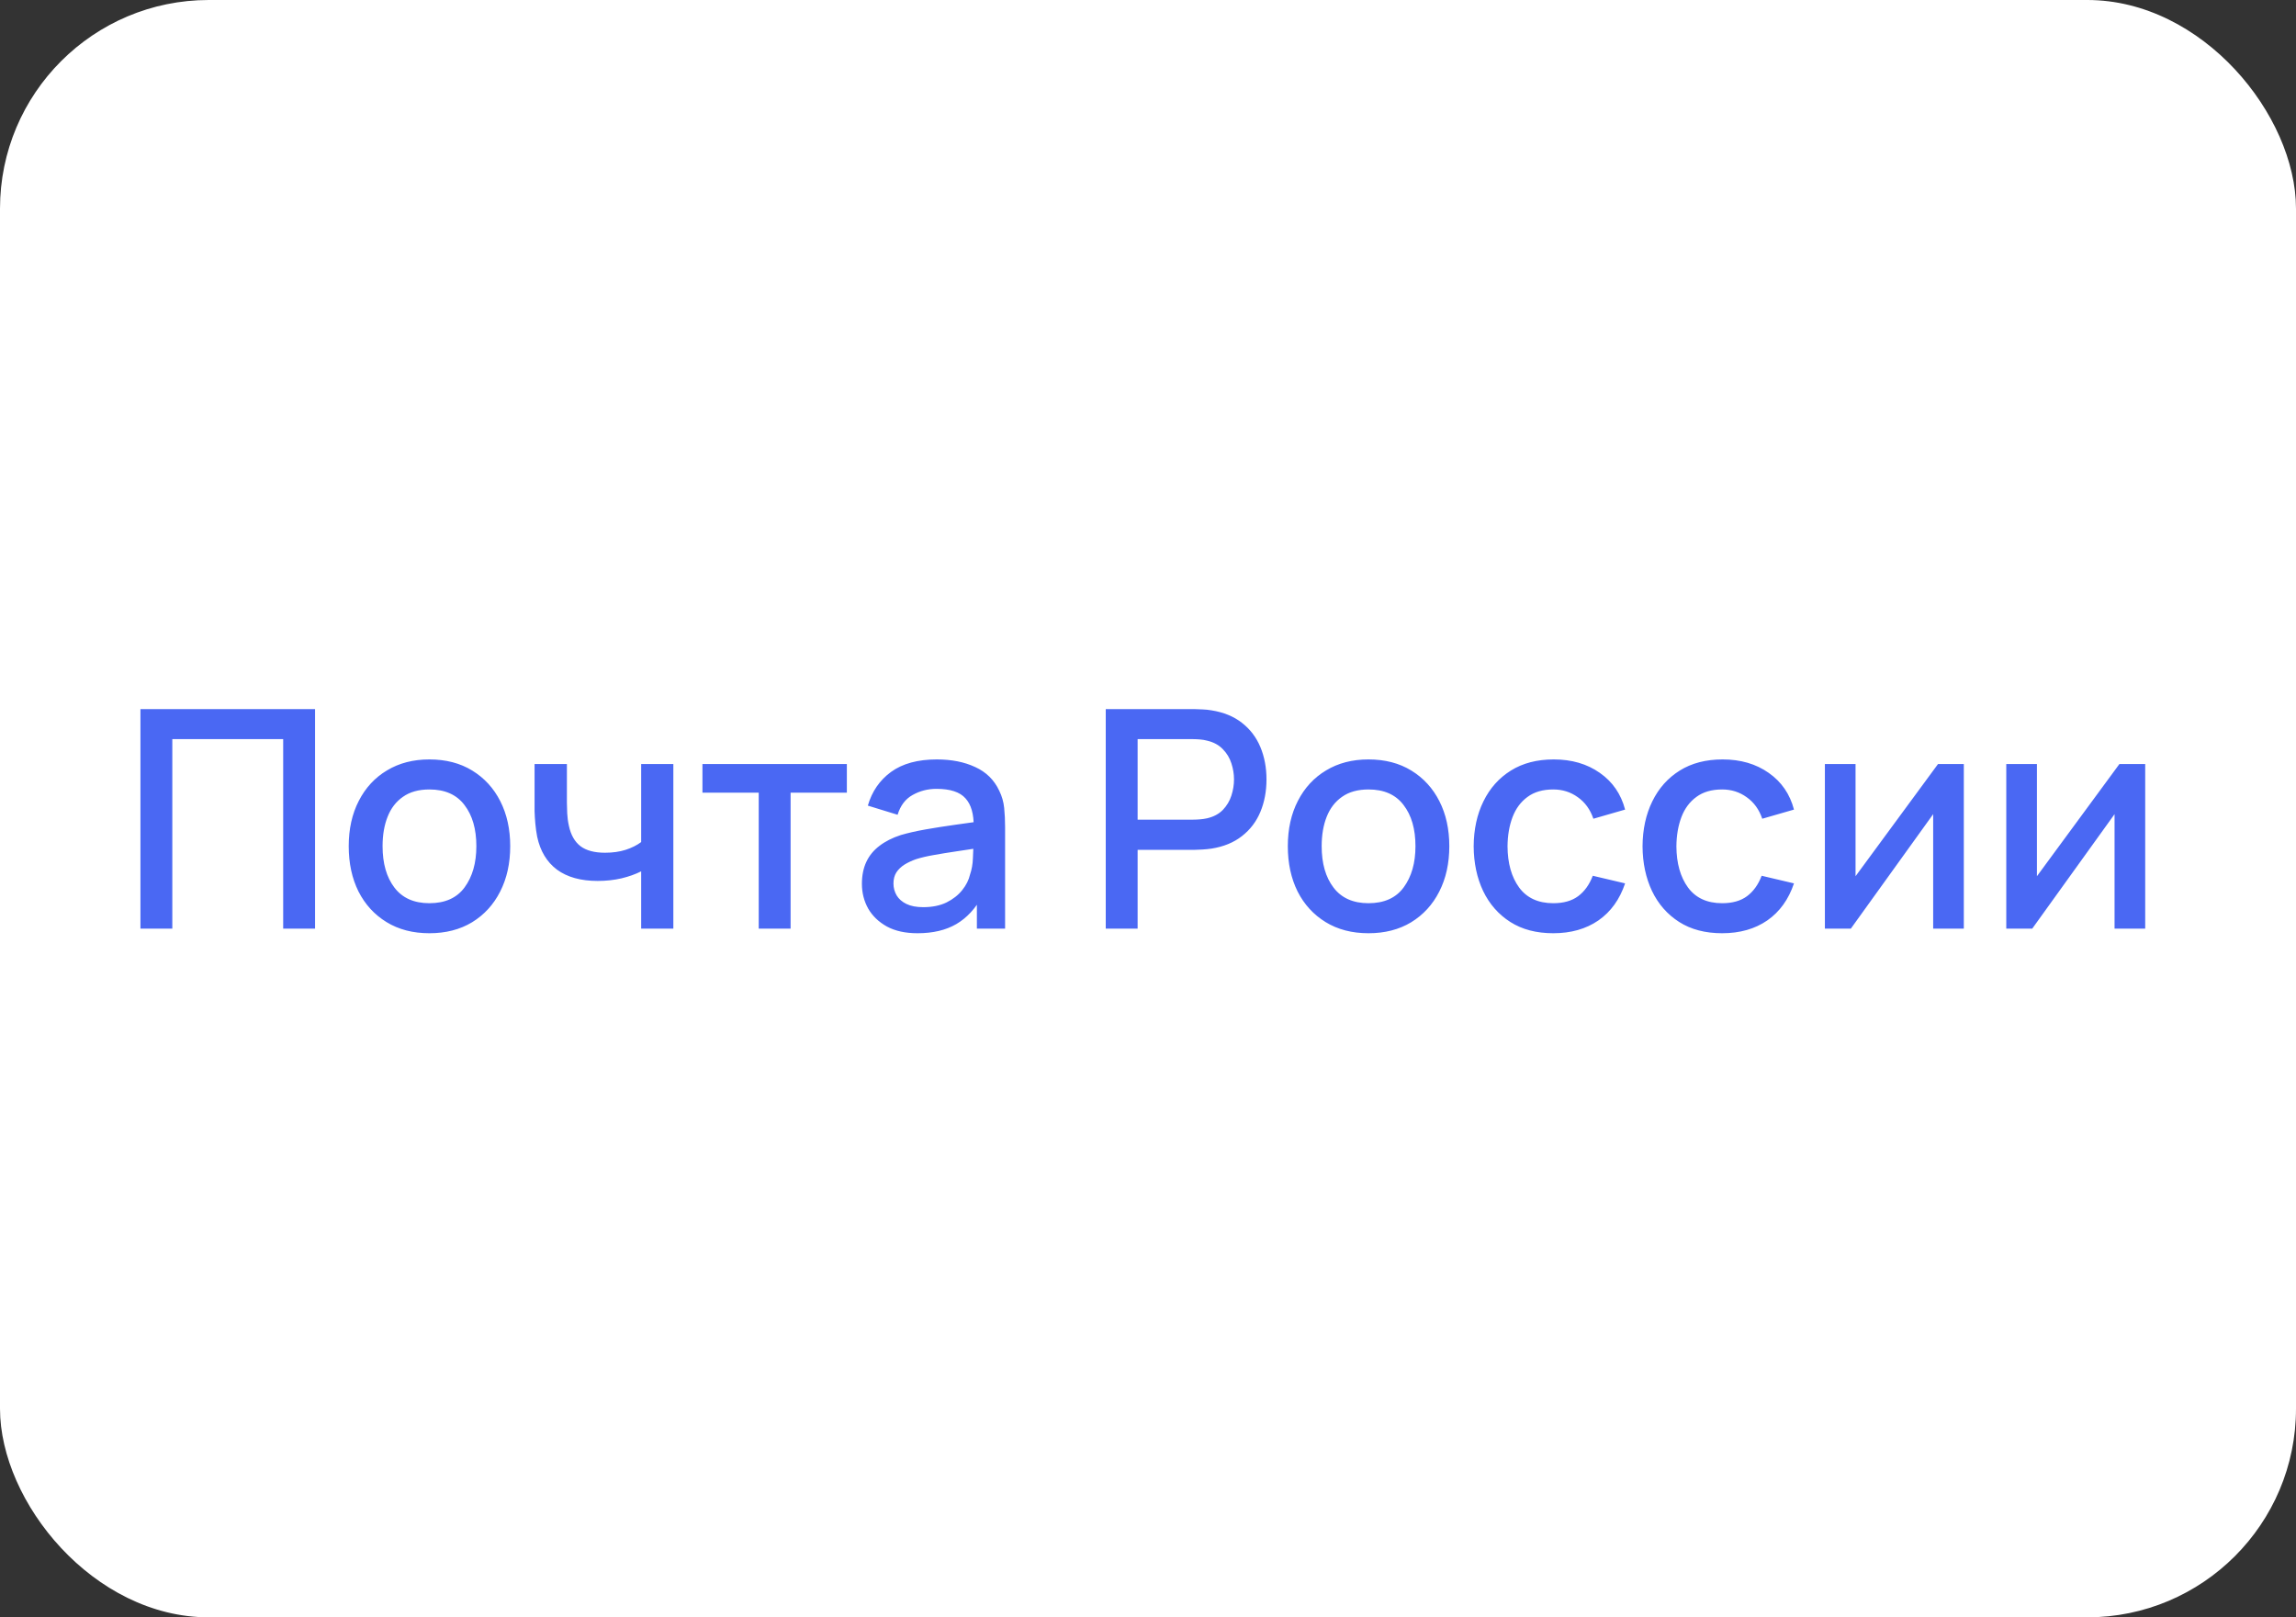 <?xml version="1.0" encoding="UTF-8"?> <svg xmlns="http://www.w3.org/2000/svg" width="220" height="155" viewBox="0 0 220 155" fill="none"><rect x="0" y="0" width="220" height="155" fill="#333333" stroke="none"/><rect width="220" height="155" rx="20" fill="white"></rect><path d="M13.457 89V67.959H30.188V89H27.134V70.837H16.511V89H13.457ZM41.144 89.438C39.565 89.438 38.197 89.083 37.038 88.372C35.878 87.661 34.982 86.682 34.349 85.435C33.725 84.178 33.414 82.731 33.414 81.095C33.414 79.449 33.735 78.002 34.378 76.755C35.021 75.499 35.922 74.524 37.081 73.833C38.241 73.131 39.595 72.781 41.144 72.781C42.722 72.781 44.09 73.136 45.249 73.847C46.409 74.558 47.305 75.537 47.938 76.784C48.571 78.031 48.888 79.468 48.888 81.095C48.888 82.741 48.566 84.193 47.923 85.449C47.29 86.696 46.394 87.675 45.235 88.386C44.076 89.088 42.712 89.438 41.144 89.438ZM41.144 86.56C42.653 86.56 43.779 86.053 44.519 85.04C45.269 84.017 45.644 82.702 45.644 81.095C45.644 79.449 45.264 78.134 44.504 77.15C43.754 76.156 42.634 75.659 41.144 75.659C40.121 75.659 39.278 75.893 38.616 76.361C37.953 76.819 37.461 77.457 37.14 78.275C36.818 79.083 36.658 80.023 36.658 81.095C36.658 82.751 37.038 84.076 37.797 85.069C38.557 86.063 39.673 86.56 41.144 86.56ZM61.436 89V83.506C60.9 83.779 60.272 84.003 59.551 84.178C58.83 84.344 58.07 84.426 57.272 84.426C55.654 84.426 54.354 84.066 53.37 83.345C52.396 82.615 51.763 81.562 51.471 80.189C51.393 79.78 51.334 79.361 51.295 78.932C51.256 78.494 51.232 78.095 51.222 77.734C51.222 77.374 51.222 77.106 51.222 76.93V73.219H54.32V76.93C54.32 77.184 54.33 77.52 54.349 77.939C54.369 78.348 54.422 78.747 54.51 79.137C54.695 80.014 55.065 80.666 55.62 81.095C56.176 81.514 56.96 81.723 57.973 81.723C58.703 81.723 59.361 81.631 59.946 81.446C60.54 81.251 61.036 81.002 61.436 80.7V73.219H64.519V89H61.436ZM72.7 89V75.966H67.308V73.219H81.145V75.966H75.754V89H72.7ZM87.92 89.438C86.751 89.438 85.772 89.224 84.983 88.795C84.194 88.357 83.595 87.782 83.186 87.071C82.786 86.35 82.587 85.561 82.587 84.704C82.587 83.905 82.728 83.204 83.01 82.6C83.293 81.996 83.712 81.485 84.267 81.066C84.822 80.637 85.504 80.291 86.313 80.028C87.014 79.824 87.808 79.644 88.694 79.488C89.581 79.332 90.511 79.186 91.485 79.049C92.469 78.913 93.443 78.776 94.408 78.64L93.297 79.254C93.317 78.017 93.054 77.101 92.508 76.507C91.972 75.903 91.047 75.601 89.732 75.601C88.904 75.601 88.144 75.796 87.452 76.185C86.761 76.565 86.278 77.198 86.006 78.085L83.156 77.208C83.546 75.854 84.286 74.778 85.377 73.979C86.478 73.18 87.939 72.781 89.761 72.781C91.174 72.781 92.401 73.024 93.443 73.511C94.495 73.989 95.265 74.748 95.752 75.791C96.005 76.307 96.161 76.853 96.219 77.427C96.278 78.002 96.307 78.621 96.307 79.283V89H93.604V85.391L94.13 85.858C93.477 87.066 92.644 87.967 91.631 88.562C90.628 89.146 89.391 89.438 87.92 89.438ZM88.461 86.94C89.328 86.94 90.073 86.789 90.696 86.487C91.32 86.175 91.821 85.781 92.201 85.303C92.581 84.826 92.83 84.329 92.947 83.813C93.112 83.345 93.205 82.819 93.224 82.235C93.253 81.65 93.268 81.183 93.268 80.832L94.261 81.197C93.297 81.343 92.42 81.475 91.631 81.592C90.842 81.709 90.126 81.826 89.483 81.942C88.85 82.05 88.285 82.181 87.788 82.337C87.37 82.483 86.995 82.658 86.663 82.863C86.342 83.067 86.084 83.316 85.889 83.608C85.704 83.9 85.611 84.256 85.611 84.675C85.611 85.084 85.713 85.464 85.918 85.815C86.123 86.156 86.434 86.428 86.853 86.633C87.272 86.837 87.808 86.94 88.461 86.94ZM105.952 89V67.959H114.456C114.661 67.959 114.914 67.969 115.216 67.988C115.518 67.998 115.805 68.027 116.078 68.076C117.247 68.261 118.221 68.66 119.001 69.274C119.79 69.888 120.379 70.662 120.769 71.597C121.158 72.532 121.353 73.565 121.353 74.695C121.353 75.835 121.158 76.872 120.769 77.807C120.379 78.742 119.79 79.517 119.001 80.13C118.221 80.744 117.247 81.144 116.078 81.329C115.805 81.368 115.513 81.397 115.201 81.416C114.899 81.436 114.651 81.446 114.456 81.446H109.006V89H105.952ZM109.006 78.552H114.339C114.534 78.552 114.748 78.543 114.982 78.523C115.226 78.504 115.455 78.47 115.669 78.421C116.292 78.275 116.794 78.007 117.174 77.617C117.554 77.218 117.827 76.76 117.992 76.244C118.158 75.727 118.241 75.211 118.241 74.695C118.241 74.179 118.158 73.667 117.992 73.161C117.827 72.644 117.554 72.191 117.174 71.802C116.794 71.402 116.292 71.129 115.669 70.983C115.455 70.925 115.226 70.886 114.982 70.867C114.748 70.847 114.534 70.837 114.339 70.837H109.006V78.552ZM131.127 89.438C129.549 89.438 128.18 89.083 127.021 88.372C125.862 87.661 124.966 86.682 124.333 85.435C123.709 84.178 123.397 82.731 123.397 81.095C123.397 79.449 123.719 78.002 124.362 76.755C125.005 75.499 125.906 74.524 127.065 73.833C128.224 73.131 129.578 72.781 131.127 72.781C132.705 72.781 134.074 73.136 135.233 73.847C136.392 74.558 137.289 75.537 137.922 76.784C138.555 78.031 138.871 79.468 138.871 81.095C138.871 82.741 138.55 84.193 137.907 85.449C137.274 86.696 136.378 87.675 135.218 88.386C134.059 89.088 132.695 89.438 131.127 89.438ZM131.127 86.56C132.637 86.56 133.762 86.053 134.502 85.04C135.253 84.017 135.628 82.702 135.628 81.095C135.628 79.449 135.248 78.134 134.488 77.15C133.738 76.156 132.618 75.659 131.127 75.659C130.104 75.659 129.262 75.893 128.599 76.361C127.937 76.819 127.445 77.457 127.123 78.275C126.802 79.083 126.641 80.023 126.641 81.095C126.641 82.751 127.021 84.076 127.781 85.069C128.541 86.063 129.656 86.56 131.127 86.56ZM148.833 89.438C147.216 89.438 145.843 89.078 144.713 88.357C143.583 87.636 142.716 86.647 142.112 85.391C141.517 84.134 141.215 82.707 141.206 81.109C141.215 79.483 141.527 78.046 142.141 76.799C142.755 75.542 143.631 74.558 144.771 73.847C145.911 73.136 147.279 72.781 148.877 72.781C150.601 72.781 152.072 73.209 153.29 74.067C154.517 74.924 155.326 76.098 155.715 77.588L152.676 78.465C152.374 77.578 151.877 76.891 151.186 76.404C150.504 75.908 149.72 75.659 148.833 75.659C147.83 75.659 147.007 75.898 146.364 76.375C145.721 76.843 145.244 77.486 144.932 78.304C144.62 79.122 144.459 80.058 144.45 81.109C144.459 82.736 144.83 84.051 145.56 85.055C146.3 86.058 147.391 86.56 148.833 86.56C149.817 86.56 150.611 86.336 151.215 85.888C151.829 85.43 152.296 84.777 152.618 83.93L155.715 84.66C155.199 86.199 154.347 87.383 153.158 88.211C151.97 89.029 150.528 89.438 148.833 89.438ZM165.015 89.438C163.398 89.438 162.024 89.078 160.894 88.357C159.764 87.636 158.897 86.647 158.293 85.391C157.699 84.134 157.397 82.707 157.387 81.109C157.397 79.483 157.709 78.046 158.323 76.799C158.936 75.542 159.813 74.558 160.953 73.847C162.092 73.136 163.461 72.781 165.059 72.781C166.783 72.781 168.254 73.209 169.471 74.067C170.699 74.924 171.507 76.098 171.897 77.588L168.858 78.465C168.556 77.578 168.059 76.891 167.367 76.404C166.685 75.908 165.901 75.659 165.015 75.659C164.011 75.659 163.188 75.898 162.545 76.375C161.902 76.843 161.425 77.486 161.113 78.304C160.802 79.122 160.641 80.058 160.631 81.109C160.641 82.736 161.011 84.051 161.742 85.055C162.482 86.058 163.573 86.56 165.015 86.56C165.999 86.56 166.793 86.336 167.397 85.888C168.01 85.43 168.478 84.777 168.799 83.93L171.897 84.66C171.381 86.199 170.528 87.383 169.34 88.211C168.152 89.029 166.71 89.438 165.015 89.438ZM188.171 73.219V89H185.234V78.026L177.343 89H174.859V73.219H177.796V83.974L185.701 73.219H188.171ZM205.551 73.219V89H202.614V78.026L194.724 89H192.239V73.219H195.176V83.974L203.082 73.219H205.551Z" fill="#4A68F3"></path></svg> 